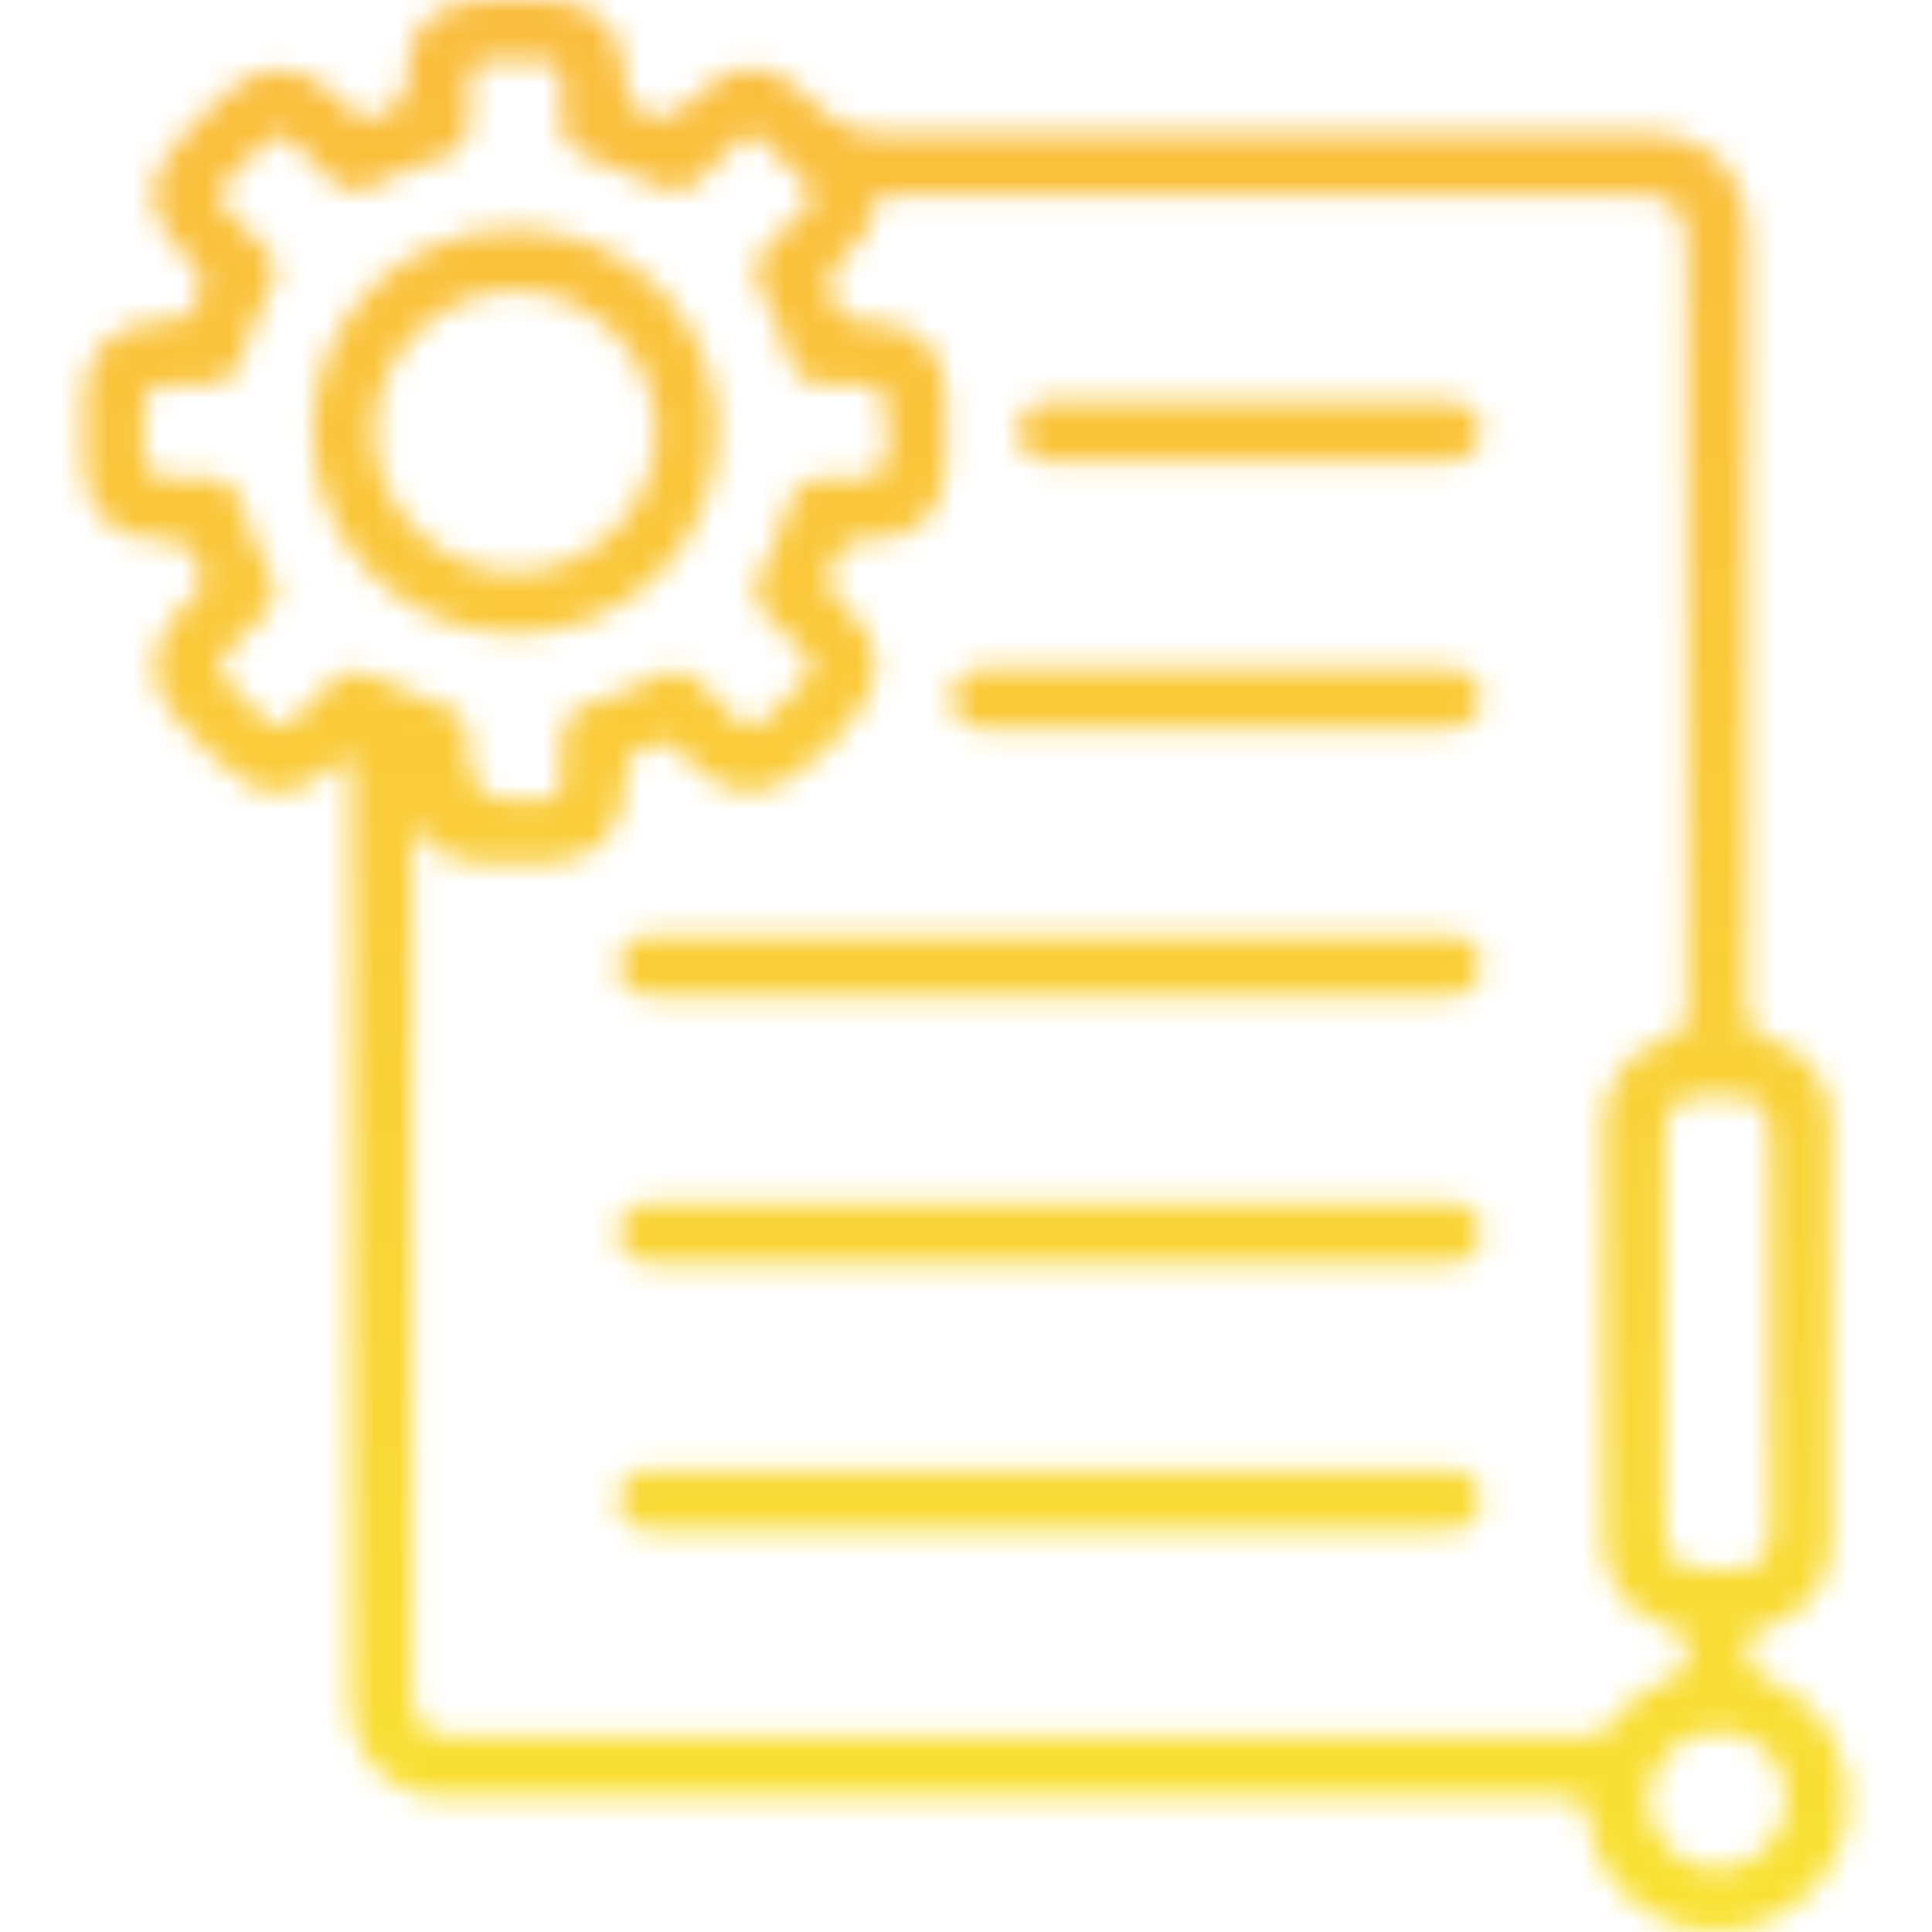 <svg width="80" height="80" viewBox="0 0 80 80" fill="none" xmlns="http://www.w3.org/2000/svg">
<mask id="mask0_261_898" style="mask-type:alpha" maskUnits="userSpaceOnUse" x="0" y="0" width="80" height="80">
<g clip-path="url(#clip0_261_898)">
<path d="M14.531 31.36C14.341 31.42 14.281 31.43 14.241 31.46C11.931 33.34 10.771 33.29 8.681 31.2C8.251 30.77 7.811 30.35 7.401 29.91C6.051 28.46 6.041 26.81 7.371 25.35C7.511 25.2 7.651 25.06 7.791 24.92C8.161 24.54 8.611 24.25 8.261 23.54C7.931 22.86 7.711 22.33 6.751 22.37C4.671 22.45 3.471 21.19 3.461 19.14C3.461 18.3 3.461 17.47 3.461 16.63C3.461 14.5 4.641 13.31 6.771 13.31C7.391 13.31 7.801 13.22 8.111 12.54C8.471 11.75 8.351 11.28 7.731 10.69C5.891 8.92 5.911 7.28 7.711 5.47C8.221 4.96 8.721 4.44 9.241 3.95C10.751 2.53 12.401 2.54 13.921 3.98C14.051 4.1 14.171 4.22 14.291 4.34C14.651 4.69 14.931 5.14 15.601 4.8C16.241 4.47 16.851 4.32 16.821 3.32C16.731 1.17 17.981 0 20.171 0C20.981 0 21.781 0 22.591 0C24.651 0.01 25.861 1.2 25.871 3.26C25.871 3.86 25.901 4.3 26.601 4.62C27.441 5.01 27.921 4.86 28.521 4.22C30.261 2.42 31.961 2.39 33.651 4.22C34.581 5.23 35.551 5.55 36.891 5.54C47.231 5.49 57.571 5.51 67.911 5.51C70.801 5.51 72.371 7.09 72.371 10.01C72.371 20.58 72.371 31.15 72.351 41.72C72.351 42.47 72.521 42.82 73.291 43.04C74.821 43.47 75.811 44.88 75.821 46.48C75.831 52.27 75.831 58.06 75.821 63.85C75.821 65.45 74.831 66.79 73.311 67.33C72.841 67.5 72.341 67.5 72.331 68.27C72.331 69.02 72.641 69.3 73.271 69.57C75.541 70.55 76.741 72.72 76.491 75.23C76.271 77.42 74.551 79.31 72.281 79.84C69.251 80.55 66.131 78.47 65.741 75.38C65.631 74.48 65.261 74.41 64.541 74.41C49.301 74.43 34.071 74.42 18.831 74.43C18.071 74.43 17.331 74.4 16.651 74.04C15.241 73.28 14.511 72.13 14.511 70.48C14.531 57.81 14.511 45.14 14.511 32.46C14.511 32.12 14.511 31.78 14.511 31.35L14.531 31.36ZM17.101 34.12C17.081 34.41 17.071 34.52 17.071 34.63C17.071 46.47 17.071 58.3 17.071 70.14C17.071 71.39 17.581 71.89 18.881 71.89C34.461 71.89 50.041 71.89 65.621 71.9C66.101 71.9 66.441 71.77 66.711 71.36C67.321 70.45 68.171 69.79 69.211 69.46C69.901 69.24 69.801 68.75 69.841 68.23C69.891 67.64 69.541 67.53 69.091 67.39C67.421 66.87 66.381 65.55 66.381 63.9C66.371 58.08 66.371 52.27 66.381 46.45C66.381 44.91 67.381 43.49 68.861 43.07C69.671 42.84 69.841 42.47 69.841 41.69C69.811 31.29 69.821 20.9 69.821 10.5C69.821 8.5 69.391 8.06 67.391 8.06C57.401 8.06 47.401 8.06 37.411 8.06C37.181 8.06 36.951 8.06 36.721 8.06C36.461 8.06 36.271 8.17 36.241 8.45C36.101 9.49 35.471 10.24 34.731 10.89C34.241 11.32 34.231 11.7 34.451 12.31C34.741 13.11 35.171 13.33 35.981 13.32C37.981 13.29 39.171 14.54 39.181 16.56C39.181 17.42 39.181 18.29 39.181 19.15C39.171 21.16 37.961 22.44 35.961 22.36C34.981 22.32 34.711 22.81 34.371 23.55C34.021 24.32 34.541 24.6 34.931 24.99C35.711 25.77 36.301 26.61 36.241 27.78C36.151 29.52 33.011 32.67 31.271 32.77C29.981 32.85 29.111 32.14 28.281 31.3C28.021 31.03 27.821 30.65 27.281 30.81C26.021 31.19 25.881 31.33 25.851 32.64C25.811 34.44 24.581 35.68 22.801 35.71C21.911 35.72 21.011 35.68 20.121 35.72C18.861 35.77 17.881 35.32 17.071 34.11L17.101 34.12ZM33.621 8.02C33.581 7.94 33.531 7.8 33.431 7.7C32.791 7.04 32.141 6.39 31.481 5.74C31.161 5.42 30.851 5.57 30.581 5.84C30.071 6.35 29.551 6.84 29.051 7.37C28.471 7.98 27.821 8.05 27.101 7.66C26.341 7.25 25.541 6.92 24.721 6.66C23.521 6.29 23.281 5.94 23.241 4.66C23.241 4.37 23.241 4.08 23.241 3.8C23.241 2.61 23.171 2.55 21.951 2.54C21.781 2.54 21.601 2.54 21.431 2.54C19.271 2.54 19.421 2.36 19.421 4.55C19.421 4.72 19.421 4.9 19.401 5.07C19.351 5.84 18.991 6.36 18.211 6.58C17.261 6.84 16.361 7.22 15.501 7.69C14.811 8.06 14.181 7.97 13.621 7.39C13.141 6.89 12.631 6.42 12.161 5.92C11.761 5.5 11.411 5.46 10.991 5.9C10.451 6.46 9.901 7.01 9.341 7.55C8.951 7.93 8.941 8.27 9.341 8.65C9.841 9.13 10.301 9.64 10.811 10.11C11.421 10.68 11.541 11.33 11.141 12.06C10.671 12.92 10.301 13.83 10.031 14.77C9.821 15.51 9.331 15.88 8.591 15.92C7.991 15.96 7.381 15.95 6.781 15.96C6.441 15.96 6.081 16.04 6.061 16.42C6.011 17.45 5.701 18.57 6.201 19.47C6.561 20.12 7.541 19.65 8.231 19.76C8.311 19.77 8.401 19.76 8.491 19.77C9.301 19.82 9.831 20.19 10.051 21.01C10.301 21.93 10.671 22.8 11.131 23.64C11.521 24.36 11.431 25.01 10.821 25.59C10.321 26.06 9.851 26.57 9.351 27.05C8.961 27.42 8.931 27.77 9.331 28.15C9.911 28.71 10.481 29.28 11.041 29.86C11.391 30.22 11.731 30.22 12.081 29.86C12.541 29.39 13.011 28.92 13.491 28.46C14.301 27.67 14.681 27.63 15.721 28.13C16.371 28.44 17.031 28.74 17.701 28.97C19.231 29.5 19.401 29.72 19.421 31.31C19.428 32.543 20.061 33.16 21.321 33.16C23.341 33.16 23.241 33.31 23.231 31.23C23.231 31.03 23.231 30.83 23.251 30.63C23.301 29.86 23.671 29.35 24.441 29.13C25.391 28.87 26.281 28.48 27.151 28.02C27.841 27.65 28.471 27.75 29.031 28.33C29.531 28.85 30.051 29.34 30.561 29.86C30.911 30.22 31.241 30.23 31.601 29.87C32.171 29.29 32.731 28.72 33.311 28.16C33.701 27.78 33.691 27.43 33.311 27.06C32.811 26.58 32.351 26.07 31.841 25.6C31.191 24.99 31.121 24.33 31.551 23.58C32.011 22.77 32.361 21.92 32.591 21.03C32.821 20.17 33.391 19.86 34.231 19.76C35.001 19.67 35.991 20.17 36.501 19.42C36.941 18.77 36.601 17.85 36.651 17.05C36.651 16.96 36.651 16.88 36.651 16.79C36.671 16.2 36.381 15.95 35.811 15.96C35.261 15.96 34.721 15.96 34.171 15.94C33.361 15.9 32.831 15.52 32.611 14.71C32.361 13.79 31.991 12.91 31.531 12.08C31.131 11.36 31.221 10.71 31.841 10.13C32.341 9.66 32.821 9.15 33.311 8.66C33.471 8.5 33.631 8.33 33.641 8.02H33.621ZM73.291 55.17C73.291 52.69 73.291 50.22 73.291 47.74C73.291 45.6 73.081 45.39 70.911 45.4C69.241 45.4 68.921 45.73 68.921 47.44C68.921 52.45 68.921 57.46 68.921 62.47C68.921 64.85 69.081 65.01 71.471 64.99C72.911 64.98 73.291 64.6 73.291 63.12C73.291 60.47 73.291 57.82 73.291 55.17ZM73.961 74.51C73.941 72.85 72.691 71.65 71.021 71.69C69.531 71.73 68.241 73.05 68.241 74.56C68.241 76.09 69.601 77.43 71.121 77.41C72.651 77.39 73.971 76.04 73.961 74.51Z" fill="url(#paint0_linear_261_898)"/>
<path d="M43.44 38.72C48.88 38.72 54.32 38.72 59.76 38.72C60.79 38.72 61.29 39.12 61.31 39.93C61.32 40.67 60.95 41.12 60.21 41.23C59.96 41.27 59.69 41.25 59.43 41.25C48.78 41.25 38.13 41.25 27.48 41.25C27.19 41.25 26.9 41.27 26.62 41.22C25.93 41.09 25.58 40.65 25.59 39.95C25.6 39.28 25.95 38.87 26.6 38.75C26.91 38.69 27.23 38.72 27.55 38.72C32.85 38.72 38.14 38.72 43.44 38.72Z" fill="url(#paint1_linear_261_898)"/>
<path d="M43.452 49.779C48.862 49.779 54.272 49.779 59.682 49.779C60.752 49.779 61.242 50.129 61.312 50.919C61.372 51.659 60.952 52.209 60.212 52.299C59.952 52.329 59.692 52.319 59.432 52.319C48.782 52.319 38.132 52.319 27.482 52.319C27.192 52.319 26.902 52.339 26.622 52.289C25.932 52.159 25.582 51.709 25.602 51.009C25.612 50.339 25.972 49.929 26.622 49.809C26.932 49.759 27.252 49.779 27.572 49.779C32.872 49.779 38.162 49.779 43.462 49.779H43.452Z" fill="url(#paint2_linear_261_898)"/>
<path d="M43.462 63.38C38.022 63.38 32.582 63.38 27.142 63.38C26.122 63.38 25.612 62.97 25.602 62.16C25.592 61.41 25.962 60.97 26.702 60.86C26.952 60.82 27.222 60.84 27.482 60.84C38.132 60.84 48.782 60.84 59.432 60.84C59.752 60.84 60.072 60.81 60.382 60.88C60.982 61.02 61.312 61.43 61.322 62.06C61.342 62.72 61.022 63.17 60.382 63.33C60.082 63.4 59.752 63.38 59.432 63.38C54.112 63.38 48.782 63.38 43.462 63.38Z" fill="url(#paint3_linear_261_898)"/>
<path d="M50.361 27.66C53.521 27.66 56.691 27.66 59.851 27.66C60.901 27.66 61.491 28.31 61.281 29.22C61.101 30.01 60.511 30.2 59.771 30.2C56.151 30.2 52.521 30.2 48.901 30.2C46.221 30.2 43.551 30.2 40.871 30.2C39.921 30.2 39.441 29.77 39.411 28.98C39.381 28.15 39.891 27.67 40.861 27.67C44.021 27.66 47.191 27.67 50.351 27.67L50.361 27.66Z" fill="url(#paint4_linear_261_898)"/>
<path d="M51.841 16.6C54.511 16.6 57.191 16.6 59.861 16.6C60.941 16.6 61.541 17.34 61.261 18.25C61.081 18.84 60.641 19.12 60.021 19.13C54.501 19.13 48.981 19.13 43.451 19.13C42.621 19.13 42.151 18.6 42.181 17.82C42.201 17.06 42.681 16.61 43.551 16.61C46.311 16.6 49.071 16.61 51.831 16.61L51.841 16.6Z" fill="url(#paint5_linear_261_898)"/>
<path d="M21.352 9.481C26.012 9.501 29.732 13.23 29.712 17.89C29.692 22.55 25.962 26.27 21.302 26.25C16.642 26.23 12.921 22.5 12.941 17.84C12.961 13.171 16.692 9.461 21.352 9.481ZM21.341 12.05C18.192 12.05 15.552 14.671 15.511 17.82C15.482 20.991 18.142 23.68 21.322 23.691C24.462 23.691 27.111 21.07 27.151 17.921C27.181 14.751 24.521 12.06 21.341 12.05Z" fill="url(#paint6_linear_261_898)"/>
</g>
</mask>
<g mask="url(#mask0_261_898)">
<rect x="-32" y="-10" width="133" height="99" fill="url(#paint7_linear_261_898)"/>
</g>
<defs>
<linearGradient id="paint0_linear_261_898" x1="-5.969" y1="88.79" x2="96.451" y2="-12.65" gradientUnits="userSpaceOnUse">
<stop stop-color="#680FD2"/>
<stop offset="1" stop-color="#EE691E"/>
</linearGradient>
<linearGradient id="paint1_linear_261_898" x1="-5.9" y1="88.86" x2="96.52" y2="-12.58" gradientUnits="userSpaceOnUse">
<stop stop-color="#680FD2"/>
<stop offset="1" stop-color="#EE691E"/>
</linearGradient>
<linearGradient id="paint2_linear_261_898" x1="-0.368" y1="94.439" x2="102.052" y2="-6.991" gradientUnits="userSpaceOnUse">
<stop stop-color="#680FD2"/>
<stop offset="1" stop-color="#EE691E"/>
</linearGradient>
<linearGradient id="paint3_linear_261_898" x1="5.162" y1="100.03" x2="107.582" y2="-1.41" gradientUnits="userSpaceOnUse">
<stop stop-color="#680FD2"/>
<stop offset="1" stop-color="#EE691E"/>
</linearGradient>
<linearGradient id="paint4_linear_261_898" x1="-8.009" y1="86.74" x2="94.421" y2="-14.7" gradientUnits="userSpaceOnUse">
<stop stop-color="#680FD2"/>
<stop offset="1" stop-color="#EE691E"/>
</linearGradient>
<linearGradient id="paint5_linear_261_898" x1="-12.849" y1="81.84" x2="89.571" y2="-19.6" gradientUnits="userSpaceOnUse">
<stop stop-color="#680FD2"/>
<stop offset="1" stop-color="#EE691E"/>
</linearGradient>
<linearGradient id="paint6_linear_261_898" x1="-27.919" y1="66.631" x2="74.511" y2="-34.809" gradientUnits="userSpaceOnUse">
<stop stop-color="#680FD2"/>
<stop offset="1" stop-color="#EE691E"/>
</linearGradient>
<linearGradient id="paint7_linear_261_898" x1="34.5" y1="-10" x2="34.5" y2="89" gradientUnits="userSpaceOnUse">
<stop stop-color="#FAB83E"/>
<stop offset="1" stop-color="#F9E632"/>
</linearGradient>
<clipPath id="clip0_261_898">
<rect width="80" height="80" fill="white"/>
</clipPath>
</defs>
</svg>
